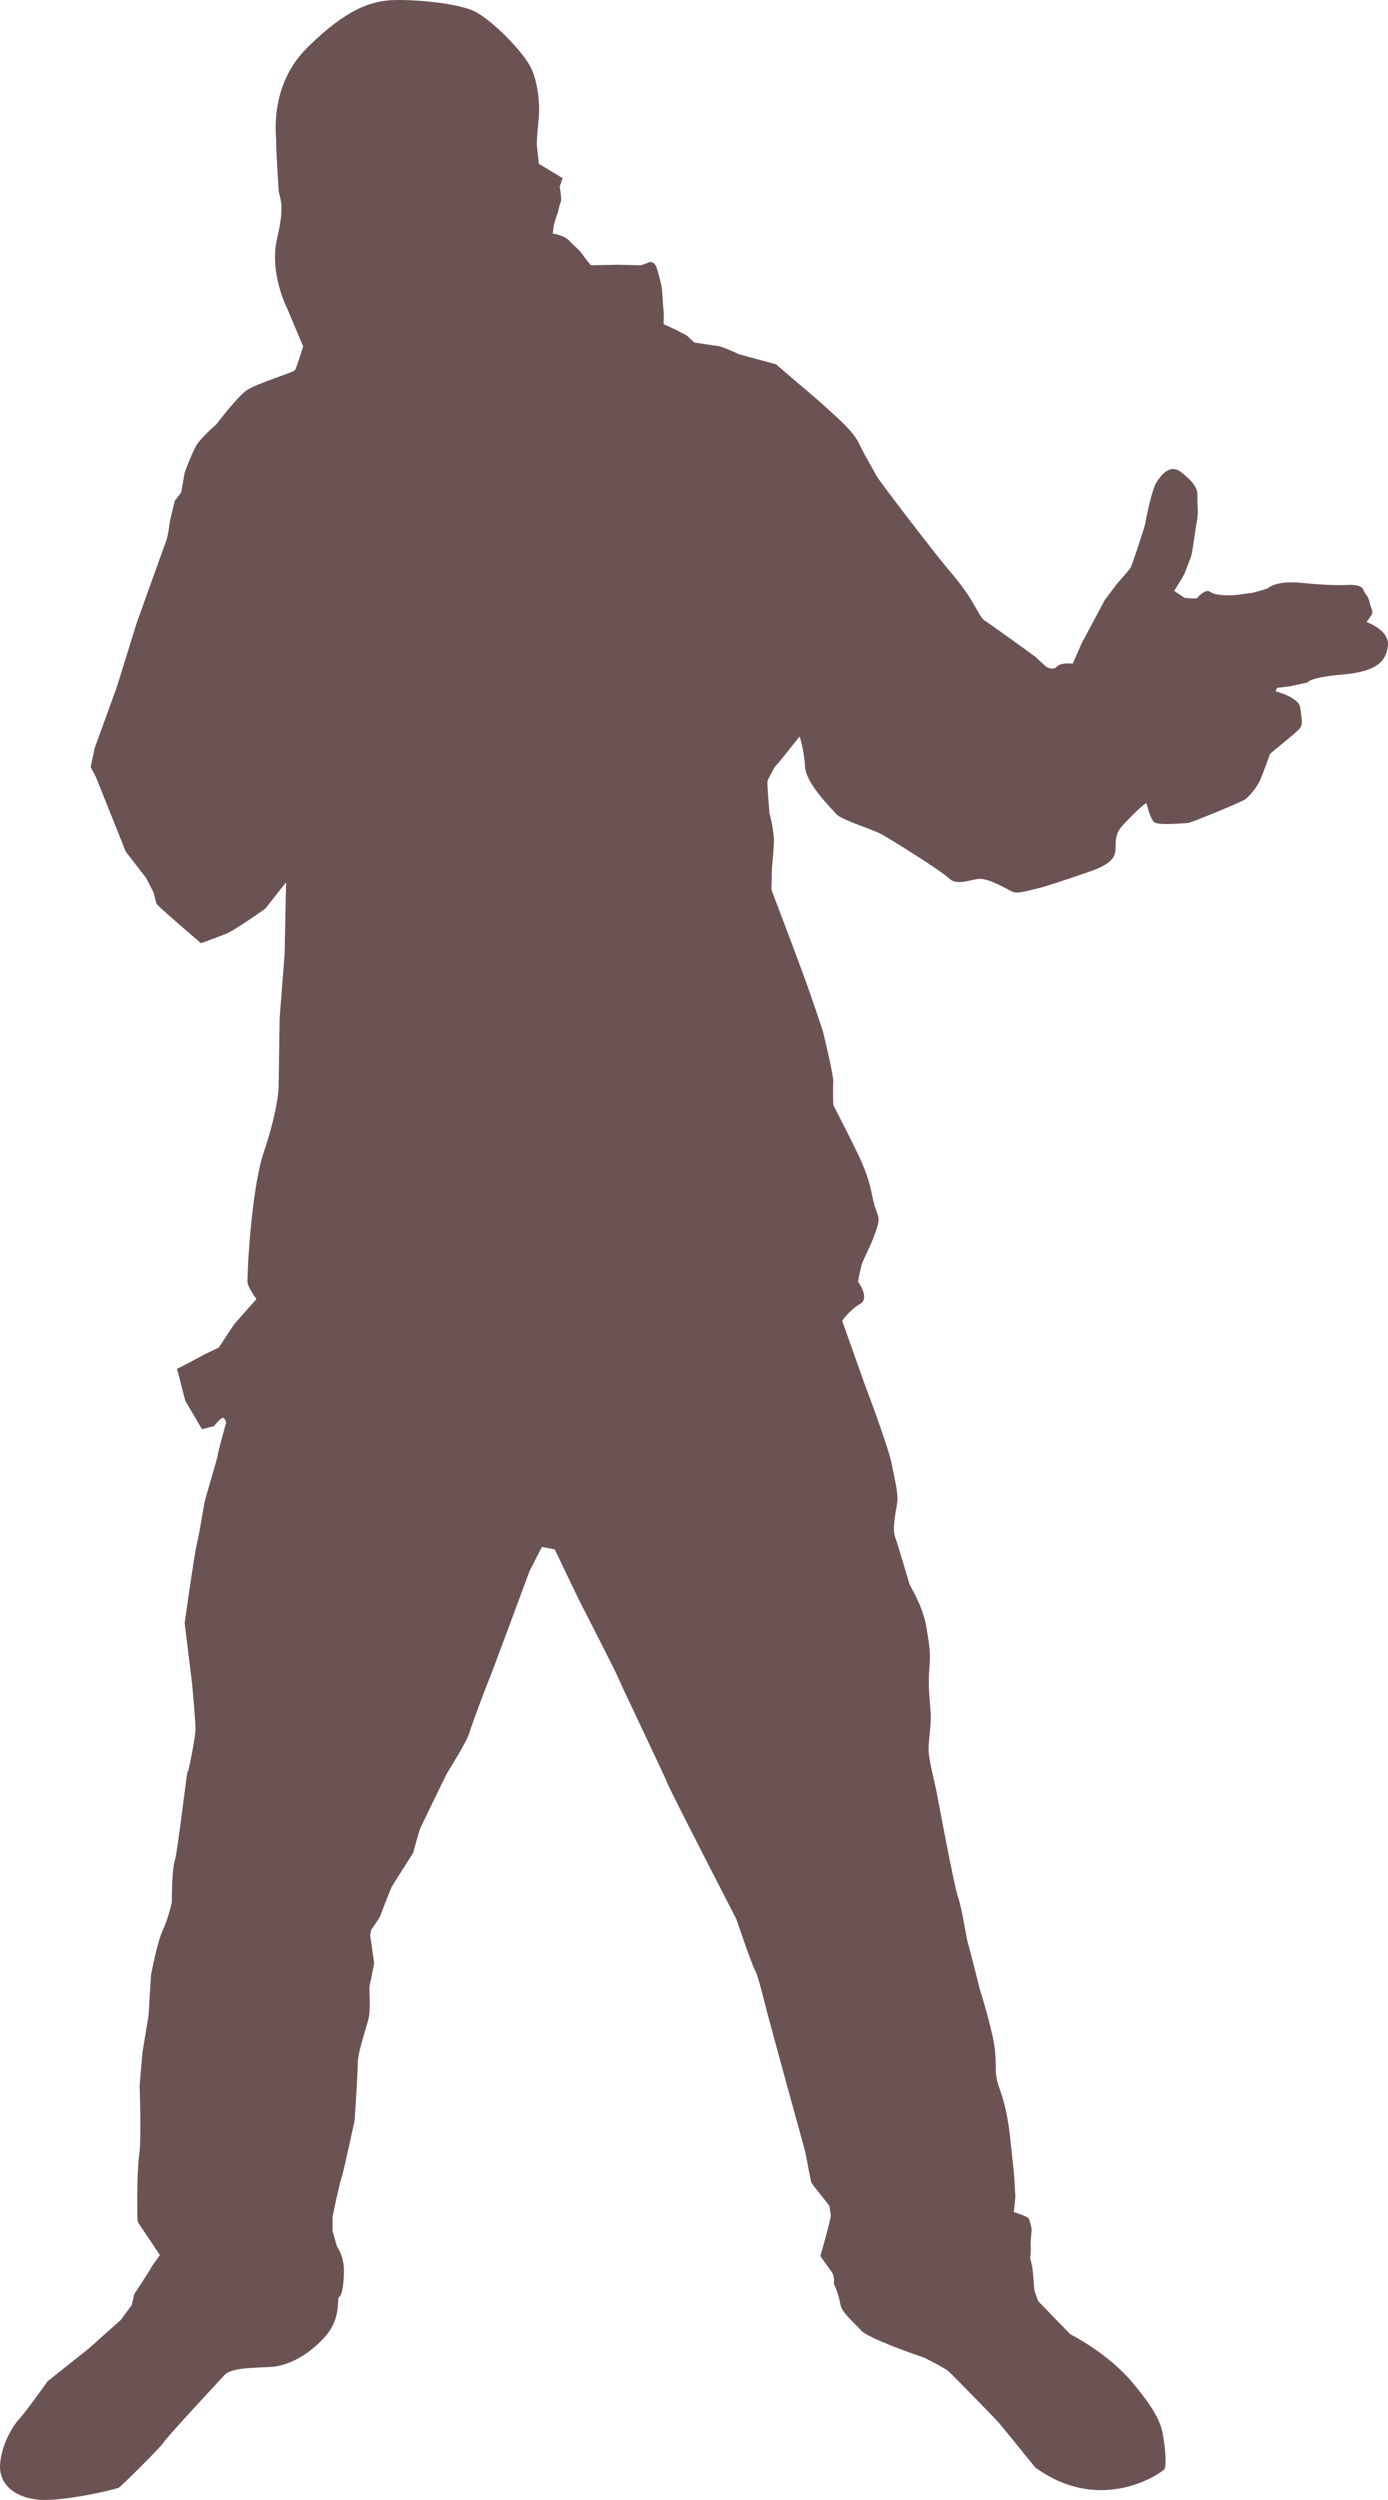<?xml version="1.0" encoding="UTF-8" standalone="no"?>
<!-- Generator: Adobe Illustrator 14.0.0, SVG Export Plug-In . SVG Version: 6.00 Build 43363)  -->

<svg
   xmlns:dc="http://purl.org/dc/elements/1.1/"
   xmlns:cc="http://creativecommons.org/ns#"
   xmlns:rdf="http://www.w3.org/1999/02/22-rdf-syntax-ns#"
   xmlns:svg="http://www.w3.org/2000/svg"
   xmlns="http://www.w3.org/2000/svg"
   xmlns:sodipodi="http://sodipodi.sourceforge.net/DTD/sodipodi-0.dtd"
   xmlns:inkscape="http://www.inkscape.org/namespaces/inkscape"
   version="1.1"
   id="Layer_1"
   x="0px"
   y="0px"
   width="450.137"
   height="810.597"
   viewBox="0 0 450.137 810.597"
   enable-background="new 0 0 595.28 841.89"
   xml:space="preserve"
   inkscape:version="0.47 r22583"
   sodipodi:docname="cool hip hop dude.svg"><defs
   id="defs2951"><inkscape:perspective
     sodipodi:type="inkscape:persp3d"
     inkscape:vp_x="0 : 420.94501 : 1"
     inkscape:vp_y="0 : 1000 : 0"
     inkscape:vp_z="595.28003 : 420.94501 : 1"
     inkscape:persp3d-origin="297.64001 : 280.63 : 1"
     id="perspective2955" /></defs><sodipodi:namedview
   pagecolor="#ffffff"
   bordercolor="#666666"
   borderopacity="1"
   objecttolerance="10"
   gridtolerance="10"
   guidetolerance="10"
   inkscape:pageopacity="0"
   inkscape:pageshadow="2"
   inkscape:window-width="1554"
   inkscape:window-height="1132"
   id="namedview2949"
   showgrid="false"
   inkscape:zoom="0.28032165"
   inkscape:cx="192.36919"
   inkscape:cy="405.4074"
   inkscape:window-x="0"
   inkscape:window-y="0"
   inkscape:window-maximized="0"
   inkscape:current-layer="Layer_1" />
<path
   d="m 70.155,137.601 c 0,0 6.736,-8.907 9.867,-11.07 3.131,-2.168 15.165,-5.779 15.643,-6.502 0.486,-0.72 2.649,-7.7 2.649,-7.7 l -5.058,-12.038 c 0,0 -6.098,-11.709 -3.367,-23.105 2.729,-11.388 0.642,-13.155 0.481,-15.402 -0.161,-2.243 -0.963,-15.397 -0.802,-16.043 0.164,-0.643 -2.729,-17.646 10.107,-30.327 C 112.515,2.741 120.054,0.811 125.509,0.172 c 5.455,-0.642 23.105,0.482 29.042,3.849 5.937,3.373 15.242,12.998 17.65,17.968 2.408,4.977 2.882,12.362 2.565,15.73 -0.317,3.368 -0.802,8.341 -0.643,9.626 0.162,1.284 0.643,5.776 0.643,5.776 l 7.703,4.652 -0.963,2.729 c 0,0 0.806,4.171 0.321,5.134 -0.478,0.963 -0.799,3.211 -1.121,3.85 -0.32,0.642 -1.126,3.693 -1.126,3.693 l -0.318,2.564 c 0,0 3.689,0.482 5.295,2.248 1.604,1.767 3.21,2.886 4.335,4.492 1.12,1.602 2.722,3.529 2.722,3.529 l 8.348,-0.161 8.021,0.161 2.083,-0.803 c 0,0 2.087,-1.281 3.052,2.087 0.959,3.368 1.443,5.134 1.604,6.896 0.161,1.766 0.322,5.78 0.482,6.422 0.161,0.643 0,4.492 0,4.492 l 3.85,1.762 3.689,1.927 2.408,2.248 c 0,0 5.939,0.963 7.541,1.12 1.606,0.165 7.062,2.733 7.062,2.733 l 11.874,3.208 6.742,5.776 c 0,0 5.773,4.812 9.299,8.02 3.531,3.208 9.151,8.024 10.91,11.87 1.773,3.853 5.138,9.312 5.619,10.436 0.481,1.12 18.616,24.867 23.266,30.323 4.648,5.455 6.415,8.185 7.859,10.593 1.445,2.404 2.891,5.451 4.015,6.094 1.123,0.642 16.201,11.556 16.201,11.556 l 3.692,3.368 c 0,0 2.248,1.445 3.532,0 1.284,-1.445 5.138,-0.963 5.138,-0.963 l 2.882,-6.58 7.539,-14.117 4.014,-5.294 c 0,0 3.854,-4.335 4.335,-5.138 0.481,-0.803 4.649,-13.315 4.81,-14.6 0.168,-1.281 2.094,-10.75 3.532,-12.997 1.438,-2.245 4.335,-6.259 8.021,-3.369 3.692,2.886 5.458,5.134 5.298,7.7 -0.16,2.569 0.481,4.812 -0.16,8.185 -0.643,3.371 -1.445,10.271 -1.927,11.552 -0.482,1.281 -1.767,4.652 -2.087,5.455 -0.321,0.807 -3.365,5.615 -3.365,5.615 l 3.365,2.249 c 0,0 3.853,0.478 4.174,0 0.321,-0.486 2.729,-3.051 4.175,-1.927 1.443,1.124 5.13,1.124 6.729,1.124 1.619,0 6.268,-0.802 6.751,-0.802 0.473,0 5.13,-1.441 5.13,-1.441 0,0 2.409,-2.734 11.393,-1.771 8.99,0.964 14.441,0.646 14.441,0.646 0,0 4.497,-0.321 5.138,1.445 0.635,1.761 1.599,1.919 2.079,4.17 0.489,2.244 1.445,3.047 0.489,4.332 -0.97,1.28 -1.451,2.083 -1.451,2.083 0,0 7.377,2.566 6.91,7.547 -0.489,4.969 -3.379,8.498 -14.61,9.465 -11.231,0.959 -11.392,2.565 -11.392,2.565 l -5.934,1.284 -4.014,0.478 -0.481,1.124 c 0,0 7.706,1.931 8.028,5.455 0.305,3.533 1.277,5.298 -0.811,7.221 -2.08,1.927 -8.021,6.739 -8.021,6.739 l -0.964,0.804 c 0,0 -2.247,6.257 -3.209,8.506 -0.965,2.243 -3.533,5.294 -4.818,6.253 -1.283,0.964 -17.807,7.707 -18.608,7.707 -0.804,0 -9.787,0.96 -11.072,-0.324 -1.276,-1.285 -2.407,-6.094 -2.407,-6.094 0,0 -0.475,-0.164 -4.649,4.007 -4.175,4.17 -4.977,5.134 -5.298,8.345 -0.32,3.21 1.444,6.418 -8.349,9.786 -9.779,3.371 -15.238,5.138 -17.485,5.616 -2.241,0.485 -6.094,1.766 -7.7,0.963 -1.598,-0.802 -7.859,-4.488 -10.91,-4.17 -3.051,0.321 -7.224,2.244 -9.625,-0.161 -2.408,-2.408 -19.42,-12.998 -22.142,-14.443 -2.729,-1.441 -12.998,-4.649 -14.443,-6.414 -1.444,-1.767 -9.786,-9.791 -10.107,-15.246 -0.321,-5.455 -1.767,-9.947 -1.767,-9.947 0,0 -7.057,8.984 -7.537,9.304 -0.482,0.325 -2.729,4.492 -2.891,5.298 -0.161,0.803 0.642,10.268 0.642,10.268 0,0 1.605,5.934 1.445,9.626 -0.161,3.692 -0.642,8.021 -0.642,8.021 l -0.161,7.221 c 0,0 8.984,23.587 11.713,31.29 2.723,7.699 4.978,14.603 4.978,14.603 0,0 3.525,14.443 3.364,16.366 -0.16,1.923 0,7.539 0,7.539 0,0 4.978,9.625 6.262,12.358 1.284,2.726 4.81,8.984 6.254,16.522 1.445,7.543 3.043,6.422 1.605,11.071 -1.444,4.657 -4.015,9.466 -4.656,11.074 -0.635,1.603 -1.438,6.258 -1.438,6.258 0,0 4.007,5.291 0.643,7.219 -3.371,1.926 -5.78,5.458 -5.78,5.458 l 7.226,20.376 c 0,0 7.691,20.218 8.815,25.991 1.124,5.783 2.248,9.79 1.766,12.841 -0.481,3.043 -1.598,8.341 -0.642,10.91 0.963,2.568 4.334,14.274 4.656,15.238 0.321,0.963 4.335,7.063 5.451,13.8 1.131,6.735 1.452,8.509 0.964,14.121 -0.475,5.612 0.328,10.437 0.488,14.436 0.161,4.014 -0.963,9.151 -0.643,12.522 0.321,3.372 2.087,10.262 2.401,11.874 0.328,1.598 5.779,31.126 7.064,34.657 1.283,3.532 2.722,13.472 3.204,14.917 0.48,1.445 3.853,14.924 3.853,14.924 0,0 4.495,14.282 4.978,20.223 0.48,5.933 0,5.926 0.48,8.655 0.482,2.729 1.125,3.211 2.569,8.67 1.445,5.459 2.088,12.998 2.088,12.998 0,0 0.795,7.698 0.956,8.982 0.168,1.284 0.489,8.021 0.489,8.021 l -0.489,4.816 c 0,0 4.006,1.285 4.655,1.928 0.643,0.642 1.125,3.845 1.125,3.845 0,0 -0.482,4.336 -0.321,5.78 0.152,1.445 -0.321,3.212 0,4.174 0.321,0.964 0.642,2.73 0.795,4.648 0.161,1.929 0.32,4.818 0.482,5.3 0.159,0.48 1.131,3.203 1.131,3.203 l 10.428,10.751 c 0,0 12.028,5.939 20.216,15.726 8.181,9.795 9.305,13.641 9.946,17.493 0.65,3.847 1.132,9.627 0.321,10.589 -0.803,0.964 -20.215,15.077 -41.883,-0.641 0,0 -10.581,-13.151 -12.188,-14.926 -1.604,-1.765 -14.603,-15.084 -15.887,-16.208 -1.277,-1.124 -7.539,-4.327 -8.502,-4.648 -0.964,-0.313 -17.492,-5.934 -19.894,-8.662 -2.408,-2.731 -6.262,-5.613 -6.743,-8.663 -0.482,-3.058 -2.087,-6.583 -2.087,-6.583 0,0 0.48,-2.088 -0.804,-3.854 -1.284,-1.759 -3.532,-4.971 -3.532,-4.971 0,0 3.532,-12.354 3.372,-13.325 -0.16,-0.956 -0.481,-3.035 -0.481,-3.035 0,0 -5.459,-6.744 -5.78,-7.386 -0.313,-0.643 -1.919,-9.786 -2.08,-10.269 -0.168,-0.481 -11.07,-40.276 -12.194,-44.604 -1.124,-4.336 -3.051,-12.363 -4.014,-13.961 -0.964,-1.605 -6.094,-16.69 -6.094,-16.69 0,0 -21.343,-41.4 -22.463,-44.283 -1.124,-2.89 -14.763,-31.286 -15.728,-33.694 -0.959,-2.408 -11.708,-23.266 -12.676,-25.191 -0.963,-1.928 -8.02,-16.691 -8.02,-16.691 l -4.17,-0.802 -4.014,7.866 c 0,0 -12.031,32.57 -12.994,34.818 -0.967,2.248 -5.779,15.085 -6.583,17.807 -0.802,2.729 -6.576,11.874 -7.057,12.684 -0.482,0.795 -8.506,17.485 -8.827,18.128 -0.317,0.642 -2.248,7.853 -2.248,7.853 0,0 -6.415,10.114 -6.896,10.918 -0.482,0.803 -4.014,10.107 -4.014,10.107 l -2.729,4.014 -0.317,1.759 1.285,8.991 c 0,0 -1.121,5.939 -1.445,7.225 -0.321,1.277 0.482,7.699 -0.482,11.225 -0.959,3.531 -3.367,10.757 -3.367,13.639 0,2.891 -0.964,18.938 -1.124,19.42 -0.158,0.481 -3.694,17.165 -4.172,18.128 -0.481,0.963 -2.89,12.516 -2.89,12.516 v 4.811 l 1.449,4.976 c 0,0 2.401,3.212 2.24,8.35 -0.156,5.13 -0.799,7.53 -1.602,8.012 -0.802,0.483 0.96,6.904 -4.813,13.165 -5.775,6.256 -12.198,9.138 -17.167,9.459 -4.974,0.321 -12.841,0.168 -15.084,2.569 -2.249,2.409 -19.091,20.536 -19.737,21.82 -0.639,1.285 -13.8,14.283 -14.596,14.771 -0.803,0.474 -18.778,4.809 -26.637,3.845 -7.863,-0.962 -12.359,-5.451 -11.877,-11.553 0.485,-6.1 3.853,-12.025 6.101,-14.441 2.245,-2.4 9.304,-12.354 9.304,-12.354 l 13.319,-10.591 10.429,-9.304 3.532,-4.816 0.799,-3.532 c 0,0 5.294,-8.014 5.455,-8.495 0.157,-0.48 2.889,-4.174 2.889,-4.174 l -2.889,-4.335 c 0,0 -4.175,-6.094 -4.335,-6.583 -0.157,-0.475 -0.321,-15.881 0.485,-21.339 0.804,-5.452 0.161,-21.981 0.161,-22.623 0,-0.643 0.967,-11.225 0.967,-11.225 l 1.919,-11.56 0.804,-13.15 c 0,0 1.926,-10.437 3.849,-14.604 1.927,-4.174 2.89,-8.983 2.89,-8.983 0,0 0,-10.597 0.963,-13.479 0.96,-2.897 4.014,-29.849 4.175,-28.885 0.157,0.964 2.565,-11.393 2.565,-13.801 0,-2.408 -1.128,-14.756 -1.128,-14.756 l -2.4,-19.573 c 0,0 3.046,-21.98 4.01,-25.994 0.963,-4.014 1.926,-10.597 2.404,-13.005 0.482,-2.408 4.331,-14.756 4.331,-15.559 0,-0.804 2.733,-10.59 2.733,-10.59 0,0 -0.482,-1.441 -1.124,-1.441 -0.646,0 -2.886,2.722 -2.886,2.722 l -3.853,0.964 c 0,0 -4.974,-8.503 -5.295,-8.983 -0.32,-0.479 -2.729,-10.914 -2.889,-10.593 -0.161,0.324 8.983,-4.652 8.983,-4.652 l 4.652,-2.241 4.973,-7.542 7.226,-8.185 c 0,0 -2.733,-3.688 -2.89,-5.455 -0.161,-1.766 1.121,-29.844 5.295,-42.199 4.173,-12.356 4.812,-19.737 4.812,-21.339 0,-1.605 0.321,-22.142 0.321,-22.142 l 1.606,-20.54 0.481,-23.426 c 0,0 -6.261,7.863 -6.579,8.341 -0.321,0.482 -10.593,7.385 -12.516,8.185 -1.927,0.803 -8.501,3.208 -8.501,3.208 0,0 -14.278,-12.188 -14.443,-12.829 -0.161,-0.646 -0.963,-3.696 -0.963,-3.696 l -2.405,-4.653 -6.579,-8.502 -9.629,-24.072 -1.766,-3.368 1.284,-6.098 7.221,-19.894 6.415,-20.701 c 0,0 8.667,-24.225 9.473,-26.312 0.799,-2.084 1.284,-6.58 1.284,-6.58 l 1.602,-6.74 2.087,-2.726 1.125,-6.422 c 0,0 2.565,-7.217 4.331,-9.625 1.761,-2.407 5.935,-6.016 5.935,-6.016 z"
   id="path2947"
   style="fill:#6c5353" />
</svg>